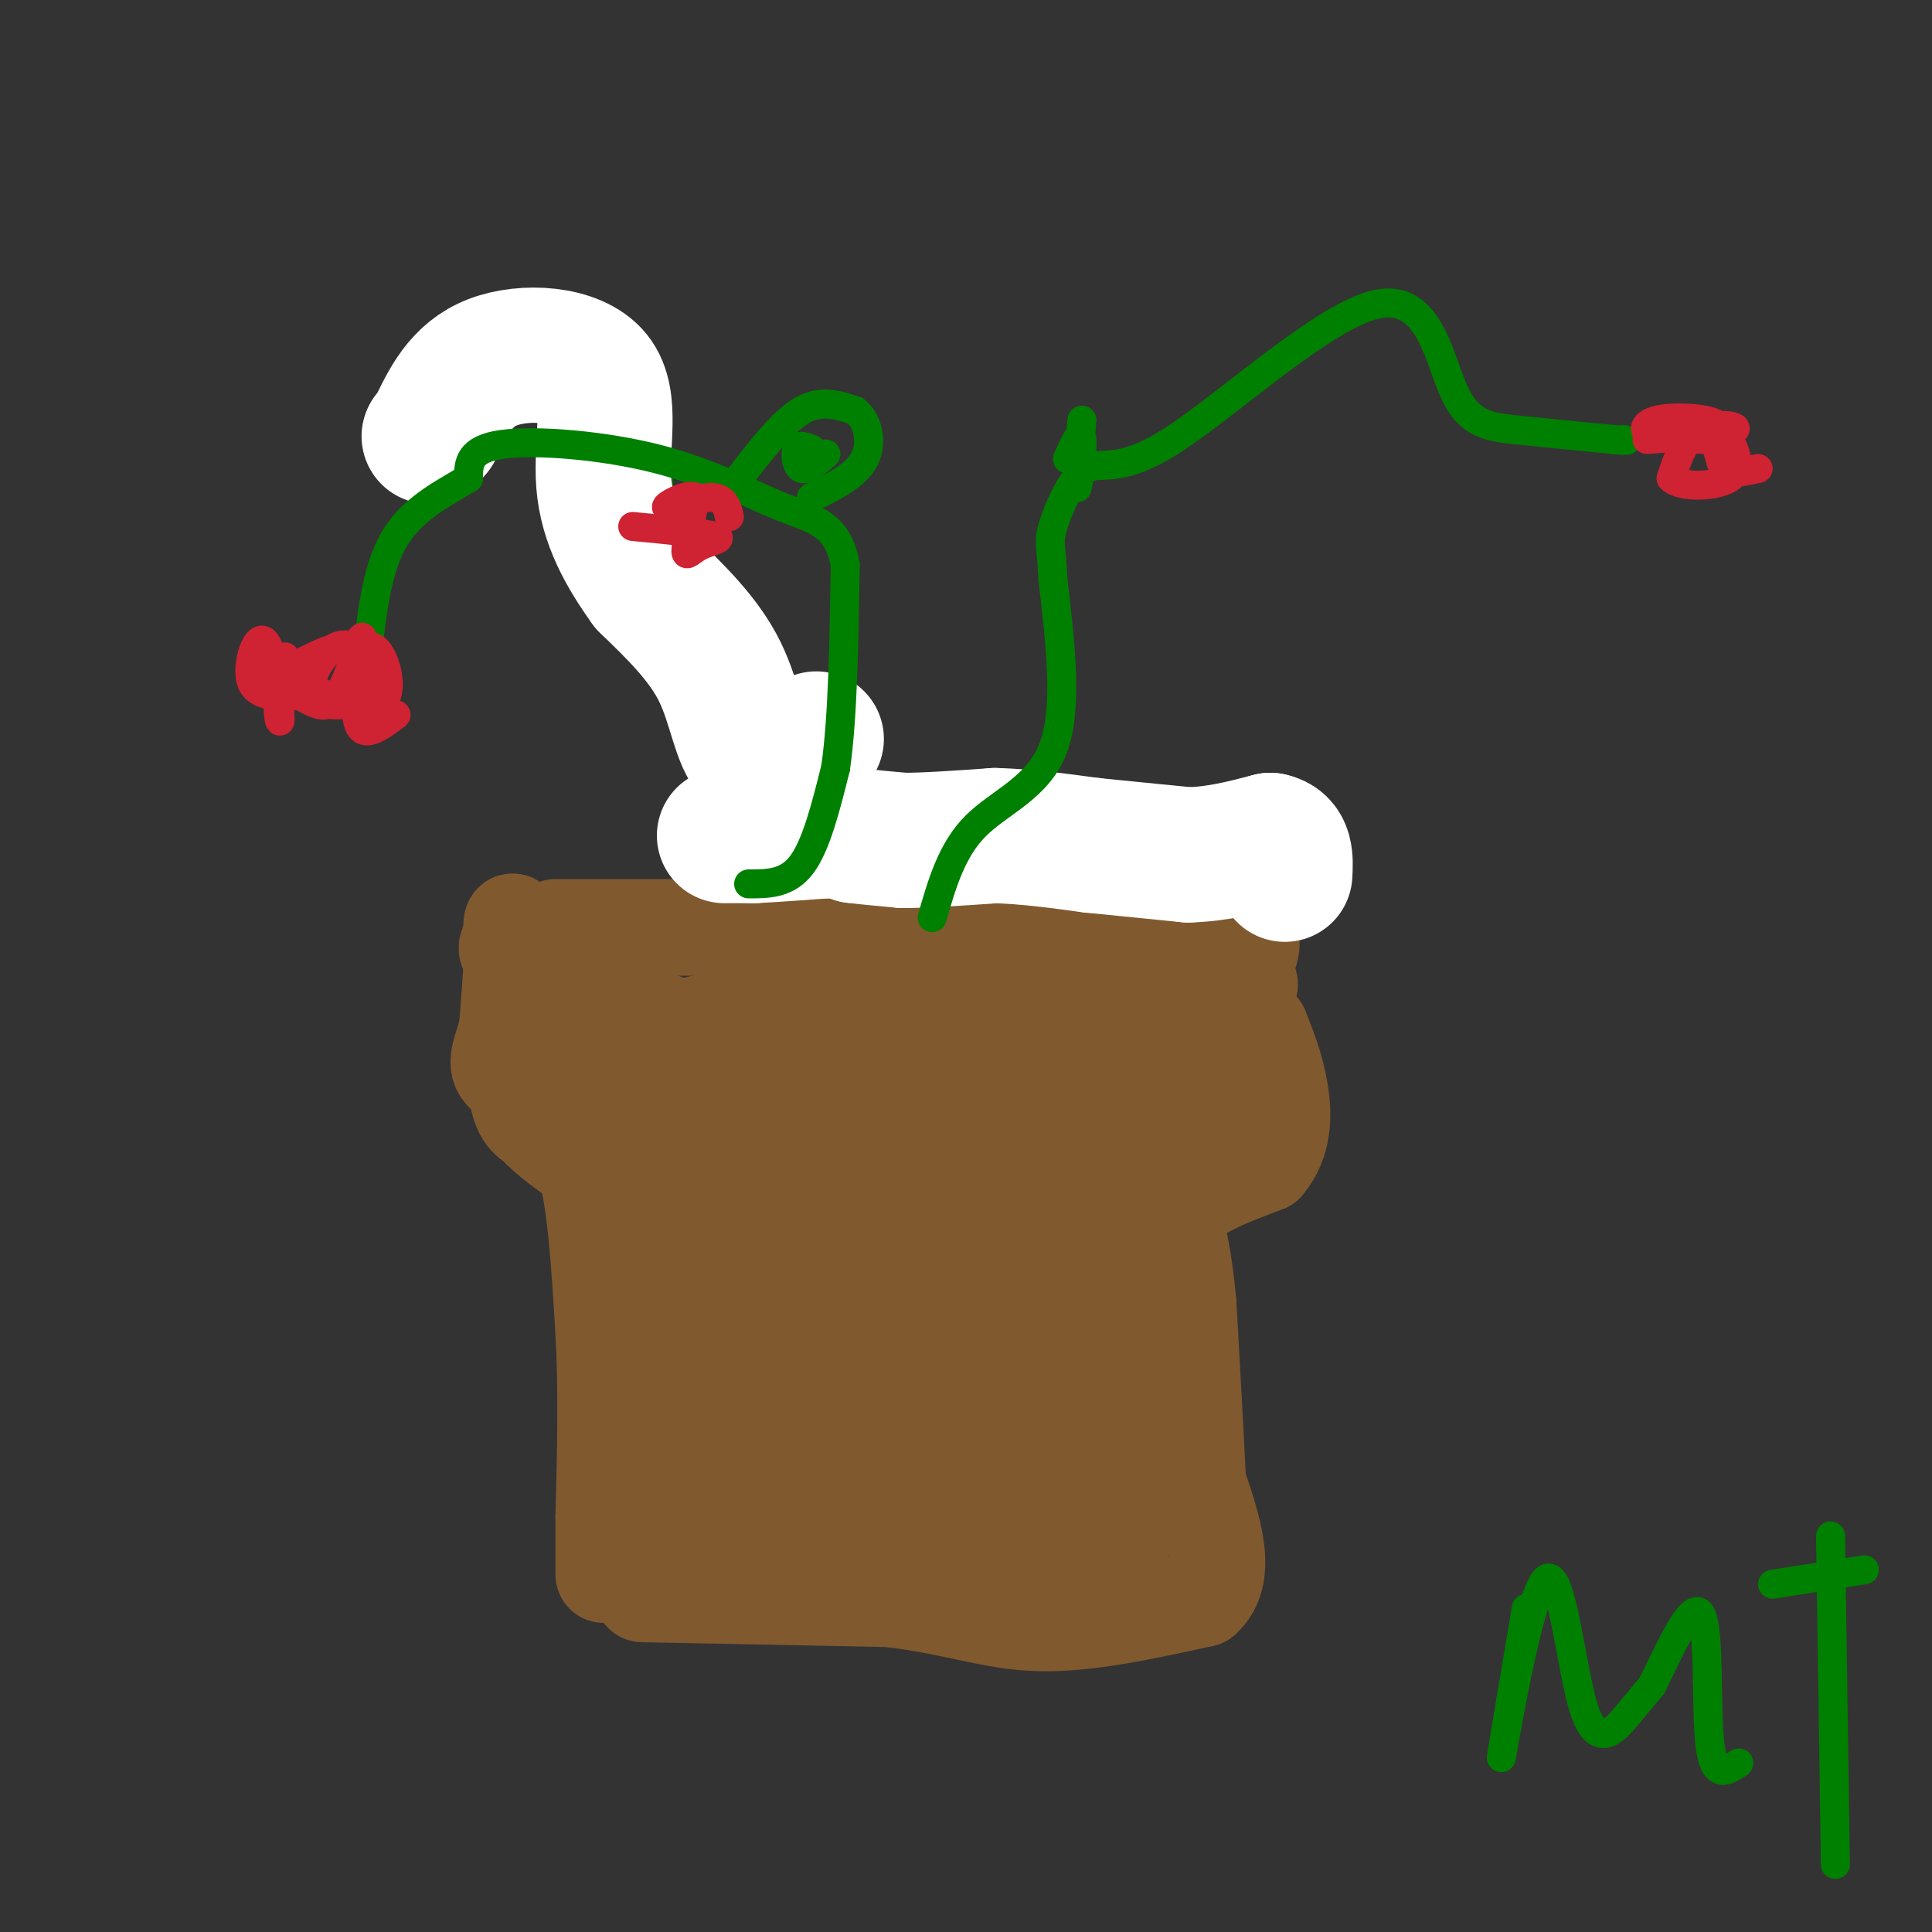 <svg viewBox='0 0 400 400' version='1.1' xmlns='http://www.w3.org/2000/svg' xmlns:xlink='http://www.w3.org/1999/xlink'><rect x="0" y="0" width="400" height="400" fill="#333333" stroke="none"/><g fill='none' stroke='#81592f' stroke-width='3' stroke-linecap='round' stroke-linejoin='round'><path d='M103,202c0.000,0.000 2.000,15.000 2,15'/></g>
<g fill='none' stroke='#81592f' stroke-width='20' stroke-linecap='round' stroke-linejoin='round'><path d='M109,200c0.000,0.000 -2.000,25.000 -2,25'/><path d='M107,225c0.333,5.500 2.167,6.750 4,8'/><path d='M111,233c2.333,2.667 6.167,5.333 10,8'/><path d='M121,241c2.333,7.167 3.167,21.083 4,35'/><path d='M125,276c0.667,12.167 0.333,25.083 0,38'/><path d='M125,314c0.000,8.333 0.000,10.167 0,12'/><path d='M122,203c-0.060,9.042 -0.119,18.083 0,24c0.119,5.917 0.417,8.708 1,3c0.583,-5.708 1.452,-19.917 2,-21c0.548,-1.083 0.774,10.958 1,23'/><path d='M126,232c1.578,3.133 5.022,-0.533 7,-5c1.978,-4.467 2.489,-9.733 3,-15'/><path d='M133,330c0.000,0.000 51.000,1.000 51,1'/><path d='M184,331c13.311,1.489 21.089,4.711 31,5c9.911,0.289 21.956,-2.356 34,-5'/><path d='M249,331c5.500,-4.833 2.250,-14.417 -1,-24'/><path d='M248,307c-0.500,-10.167 -1.250,-23.583 -2,-37'/><path d='M246,270c-0.833,-9.167 -1.917,-13.583 -3,-18'/><path d='M243,252c2.667,-4.833 10.833,-7.917 19,-11'/><path d='M262,241c3.800,-4.467 3.800,-10.133 3,-15c-0.800,-4.867 -2.400,-8.933 -4,-13'/><path d='M245,233c-3.056,3.821 -6.112,7.643 -5,7c1.112,-0.643 6.391,-5.750 9,-13c2.609,-7.250 2.549,-16.644 1,-20c-1.549,-3.356 -4.585,-0.673 -7,6c-2.415,6.673 -4.207,17.337 -6,28'/><path d='M237,241c-1.536,6.500 -2.375,8.750 0,3c2.375,-5.750 7.964,-19.500 5,-25c-2.964,-5.500 -14.482,-2.750 -26,0'/><path d='M115,192c0.000,0.000 39.000,0.000 39,0'/><path d='M154,192c9.133,0.444 12.467,1.556 16,1c3.533,-0.556 7.267,-2.778 11,-5'/><path d='M181,188c7.167,-0.500 19.583,0.750 32,2'/><path d='M213,190c12.167,0.500 26.583,0.750 41,1'/><path d='M254,191c7.333,1.833 5.167,5.917 3,10'/><path d='M257,201c1.178,2.311 2.622,3.089 1,3c-1.622,-0.089 -6.311,-1.044 -11,-2'/><path d='M247,202c-5.067,-1.033 -12.234,-2.617 -21,2c-8.766,4.617 -19.129,15.435 -31,19c-11.871,3.565 -25.249,-0.124 -37,-4c-11.751,-3.876 -21.876,-7.938 -32,-12'/><path d='M126,207c-4.964,-2.798 -1.375,-3.792 -4,-5c-2.625,-1.208 -11.464,-2.631 -15,-4c-3.536,-1.369 -1.768,-2.685 0,-4'/><path d='M107,194c-0.222,-1.644 -0.778,-3.756 -1,-3c-0.222,0.756 -0.111,4.378 0,8'/><path d='M106,199c-0.167,3.667 -0.583,8.833 -1,14'/><path d='M105,213c-0.930,3.981 -2.754,6.933 -1,9c1.754,2.067 7.088,3.249 12,4c4.912,0.751 9.404,1.072 14,-1c4.596,-2.072 9.298,-6.536 14,-11'/><path d='M144,214c1.381,0.738 -2.167,8.083 0,8c2.167,-0.083 10.048,-7.595 12,-10c1.952,-2.405 -2.024,0.298 -6,3'/><path d='M150,215c-3.270,2.764 -8.443,8.174 -10,18c-1.557,9.826 0.504,24.069 0,23c-0.504,-1.069 -3.573,-17.448 -5,-16c-1.427,1.448 -1.214,20.724 -1,40'/><path d='M134,280c0.405,9.119 1.917,11.917 1,19c-0.917,7.083 -4.262,18.452 -5,23c-0.738,4.548 1.131,2.274 3,0'/><path d='M133,322c1.533,-1.156 3.867,-4.044 5,-8c1.133,-3.956 1.067,-8.978 1,-14'/></g>
<g fill='none' stroke='#81592f' stroke-width='28' stroke-linecap='round' stroke-linejoin='round'><path d='M144,235c-1.333,-4.422 -2.667,-8.844 -4,-12c-1.333,-3.156 -2.667,-5.044 5,-7c7.667,-1.956 24.333,-3.978 41,-6'/><path d='M186,210c6.976,-1.762 3.917,-3.167 8,-4c4.083,-0.833 15.310,-1.095 20,0c4.690,1.095 2.845,3.548 1,6'/><path d='M215,212c-1.817,10.376 -6.858,33.317 -7,50c-0.142,16.683 4.616,27.107 8,25c3.384,-2.107 5.396,-16.745 6,-25c0.604,-8.255 -0.198,-10.128 -1,-12'/><path d='M221,250c-0.714,9.917 -2.000,40.708 -1,52c1.000,11.292 4.286,3.083 6,1c1.714,-2.083 1.857,1.958 2,6'/><path d='M228,309c1.422,2.933 3.978,7.267 -2,9c-5.978,1.733 -20.489,0.867 -35,0'/><path d='M191,318c-13.222,-0.133 -28.778,-0.467 -36,-2c-7.222,-1.533 -6.111,-4.267 -5,-7'/><path d='M150,309c-1.095,-19.962 -1.332,-66.365 -3,-76c-1.668,-9.635 -4.767,17.500 -6,35c-1.233,17.500 -0.601,25.365 0,29c0.601,3.635 1.172,3.038 3,2c1.828,-1.038 4.914,-2.519 8,-4'/><path d='M152,295c4.273,-6.795 10.954,-21.782 14,-38c3.046,-16.218 2.456,-33.667 1,-24c-1.456,9.667 -3.776,46.449 -3,59c0.776,12.551 4.650,0.872 8,-10c3.350,-10.872 6.175,-20.936 9,-31'/><path d='M181,251c0.307,-1.800 -3.426,9.200 -5,19c-1.574,9.800 -0.989,18.400 0,23c0.989,4.600 2.382,5.200 5,0c2.618,-5.200 6.462,-16.200 8,-16c1.538,0.200 0.769,11.600 0,23'/><path d='M189,300c1.365,4.486 4.778,4.203 8,-1c3.222,-5.203 6.252,-15.324 5,-21c-1.252,-5.676 -6.786,-6.907 -10,-13c-3.214,-6.093 -4.107,-17.046 -5,-28'/><path d='M187,237c-1.027,-2.210 -1.096,6.264 0,11c1.096,4.736 3.356,5.733 5,8c1.644,2.267 2.674,5.803 8,3c5.326,-2.803 14.950,-11.944 20,-20c5.050,-8.056 5.525,-15.028 6,-22'/><path d='M226,217c3.000,9.833 7.500,45.417 12,81'/></g>
<g fill='none' stroke='#008000' stroke-width='6' stroke-linecap='round' stroke-linejoin='round'><path d='M150,183c5.000,-1.167 10.000,-2.333 12,-6c2.000,-3.667 1.000,-9.833 0,-16'/><path d='M162,161c-1.452,-6.524 -5.083,-14.833 -10,-21c-4.917,-6.167 -11.119,-10.190 -14,-15c-2.881,-4.810 -2.440,-10.405 -2,-16'/><path d='M136,109c0.054,-5.305 1.190,-10.566 -1,-17c-2.190,-6.434 -7.705,-14.040 -12,-18c-4.295,-3.960 -7.370,-4.274 -11,-2c-3.630,2.274 -7.815,7.137 -12,12'/><path d='M100,84c-2.167,2.167 -1.583,1.583 -1,1'/></g>
<g fill='none' stroke='#ffffff' stroke-width='28' stroke-linecap='round' stroke-linejoin='round'><path d='M150,173c0.000,0.000 6.000,0.000 6,0'/><path d='M156,173c3.500,-0.167 9.250,-0.583 15,-1'/><path d='M171,172c3.500,0.000 4.750,0.500 6,1'/><path d='M177,173c2.667,0.333 6.333,0.667 10,1'/><path d='M187,174c4.833,0.000 11.917,-0.500 19,-1'/><path d='M206,173c6.500,0.167 13.250,1.083 20,2'/><path d='M226,175c6.667,0.667 13.333,1.333 20,2'/><path d='M246,177c6.167,-0.167 11.583,-1.583 17,-3'/><path d='M263,174c3.333,0.667 3.167,3.833 3,7'/><path d='M169,153c-5.044,2.756 -10.089,5.511 -13,3c-2.911,-2.511 -3.689,-10.289 -7,-17c-3.311,-6.711 -9.156,-12.356 -15,-18'/><path d='M134,121c-4.534,-6.300 -8.370,-13.049 -9,-21c-0.630,-7.951 1.946,-17.102 -2,-22c-3.946,-4.898 -14.413,-5.542 -21,-3c-6.587,2.542 -9.293,8.271 -12,14'/><path d='M90,89c-2.000,2.333 -1.000,1.167 0,0'/></g>
<g fill='none' stroke='#008000' stroke-width='6' stroke-linecap='round' stroke-linejoin='round'><path d='M155,183c4.000,0.000 8.000,0.000 11,-4c3.000,-4.000 5.000,-12.000 7,-20'/><path d='M173,159c1.500,-10.333 1.750,-26.167 2,-42'/><path d='M175,117c-1.547,-8.679 -6.415,-9.378 -13,-12c-6.585,-2.622 -14.888,-7.167 -26,-10c-11.112,-2.833 -25.032,-3.952 -32,-3c-6.968,0.952 -6.984,3.976 -7,7'/><path d='M97,99c-4.156,2.644 -11.044,5.756 -15,12c-3.956,6.244 -4.978,15.622 -6,25'/><path d='M76,136c-1.000,4.167 -0.500,2.083 0,0'/><path d='M153,99c4.500,-5.833 9.000,-11.667 13,-14c4.000,-2.333 7.500,-1.167 11,0'/><path d='M177,85c2.644,1.867 3.756,6.533 2,10c-1.756,3.467 -6.378,5.733 -11,8'/><path d='M168,93c-1.267,-0.511 -2.533,-1.022 -3,0c-0.467,1.022 -0.133,3.578 1,4c1.133,0.422 3.067,-1.289 5,-3'/><path d='M193,190c2.022,-7.022 4.044,-14.044 9,-19c4.956,-4.956 12.844,-7.844 16,-16c3.156,-8.156 1.578,-21.578 0,-35'/><path d='M218,120c-0.299,-7.135 -1.047,-7.471 0,-11c1.047,-3.529 3.890,-10.250 7,-12c3.110,-1.750 6.488,1.470 18,-6c11.512,-7.470 31.158,-25.631 42,-28c10.842,-2.369 12.881,11.055 16,18c3.119,6.945 7.320,7.413 13,8c5.680,0.587 12.840,1.294 20,2'/><path d='M334,91c3.667,0.333 2.833,0.167 2,0'/></g>
<g fill='none' stroke='#cf2233' stroke-width='6' stroke-linecap='round' stroke-linejoin='round'><path d='M59,136c-0.482,1.262 -0.964,2.524 3,5c3.964,2.476 12.375,6.167 16,5c3.625,-1.167 2.464,-7.190 1,-10c-1.464,-2.810 -3.232,-2.405 -5,-2'/><path d='M74,134c-1.797,-0.582 -3.788,-1.037 -6,1c-2.212,2.037 -4.644,6.567 -3,9c1.644,2.433 7.366,2.771 10,0c2.634,-2.771 2.181,-8.649 -1,-10c-3.181,-1.351 -9.091,1.824 -15,5'/><path d='M59,139c-2.445,4.126 -1.057,11.941 -1,10c0.057,-1.941 -1.215,-13.638 -3,-16c-1.785,-2.362 -4.081,4.611 -3,8c1.081,3.389 5.541,3.195 10,3'/><path d='M62,144c3.014,1.466 5.550,3.630 8,0c2.450,-3.630 4.813,-13.054 5,-12c0.187,1.054 -1.804,12.587 -1,17c0.804,4.413 4.402,1.707 8,-1'/><path d='M131,109c7.423,0.714 14.845,1.429 17,2c2.155,0.571 -0.958,1.000 -3,2c-2.042,1.000 -3.012,2.571 -3,1c0.012,-1.571 1.006,-6.286 2,-11'/><path d='M144,103c-1.536,-1.083 -6.375,1.708 -6,2c0.375,0.292 5.964,-1.917 9,-2c3.036,-0.083 3.518,1.958 4,4'/><path d='M341,91c8.244,-0.622 16.489,-1.244 18,-2c1.511,-0.756 -3.711,-1.644 -7,0c-3.289,1.644 -4.644,5.822 -6,10'/><path d='M346,99c1.748,1.971 9.118,1.897 12,0c2.882,-1.897 1.275,-5.619 0,-8c-1.275,-2.381 -2.218,-3.422 -5,-4c-2.782,-0.578 -7.403,-0.694 -10,0c-2.597,0.694 -3.171,2.198 -1,3c2.171,0.802 7.085,0.901 12,1'/><path d='M354,91c2.222,1.489 1.778,4.711 3,6c1.222,1.289 4.111,0.644 7,0'/></g>
<g fill='none' stroke='#008000' stroke-width='6' stroke-linecap='round' stroke-linejoin='round'><path d='M224,87c-0.600,7.111 -1.200,14.222 -1,14c0.200,-0.222 1.200,-7.778 1,-10c-0.200,-2.222 -1.600,0.889 -3,4'/><path d='M316,333c-2.954,17.557 -5.907,35.113 -5,30c0.907,-5.113 5.676,-32.896 9,-36c3.324,-3.104 5.203,18.472 8,27c2.797,8.528 6.514,4.008 9,1c2.486,-3.008 3.743,-4.504 5,-6'/><path d='M342,349c2.988,-5.881 7.958,-17.583 10,-15c2.042,2.583 1.155,19.452 2,27c0.845,7.548 3.423,5.774 6,4'/><path d='M367,328c0.000,0.000 19.000,-3.000 19,-3'/><path d='M379,318c0.000,0.000 1.000,68.000 1,68'/></g>
</svg>